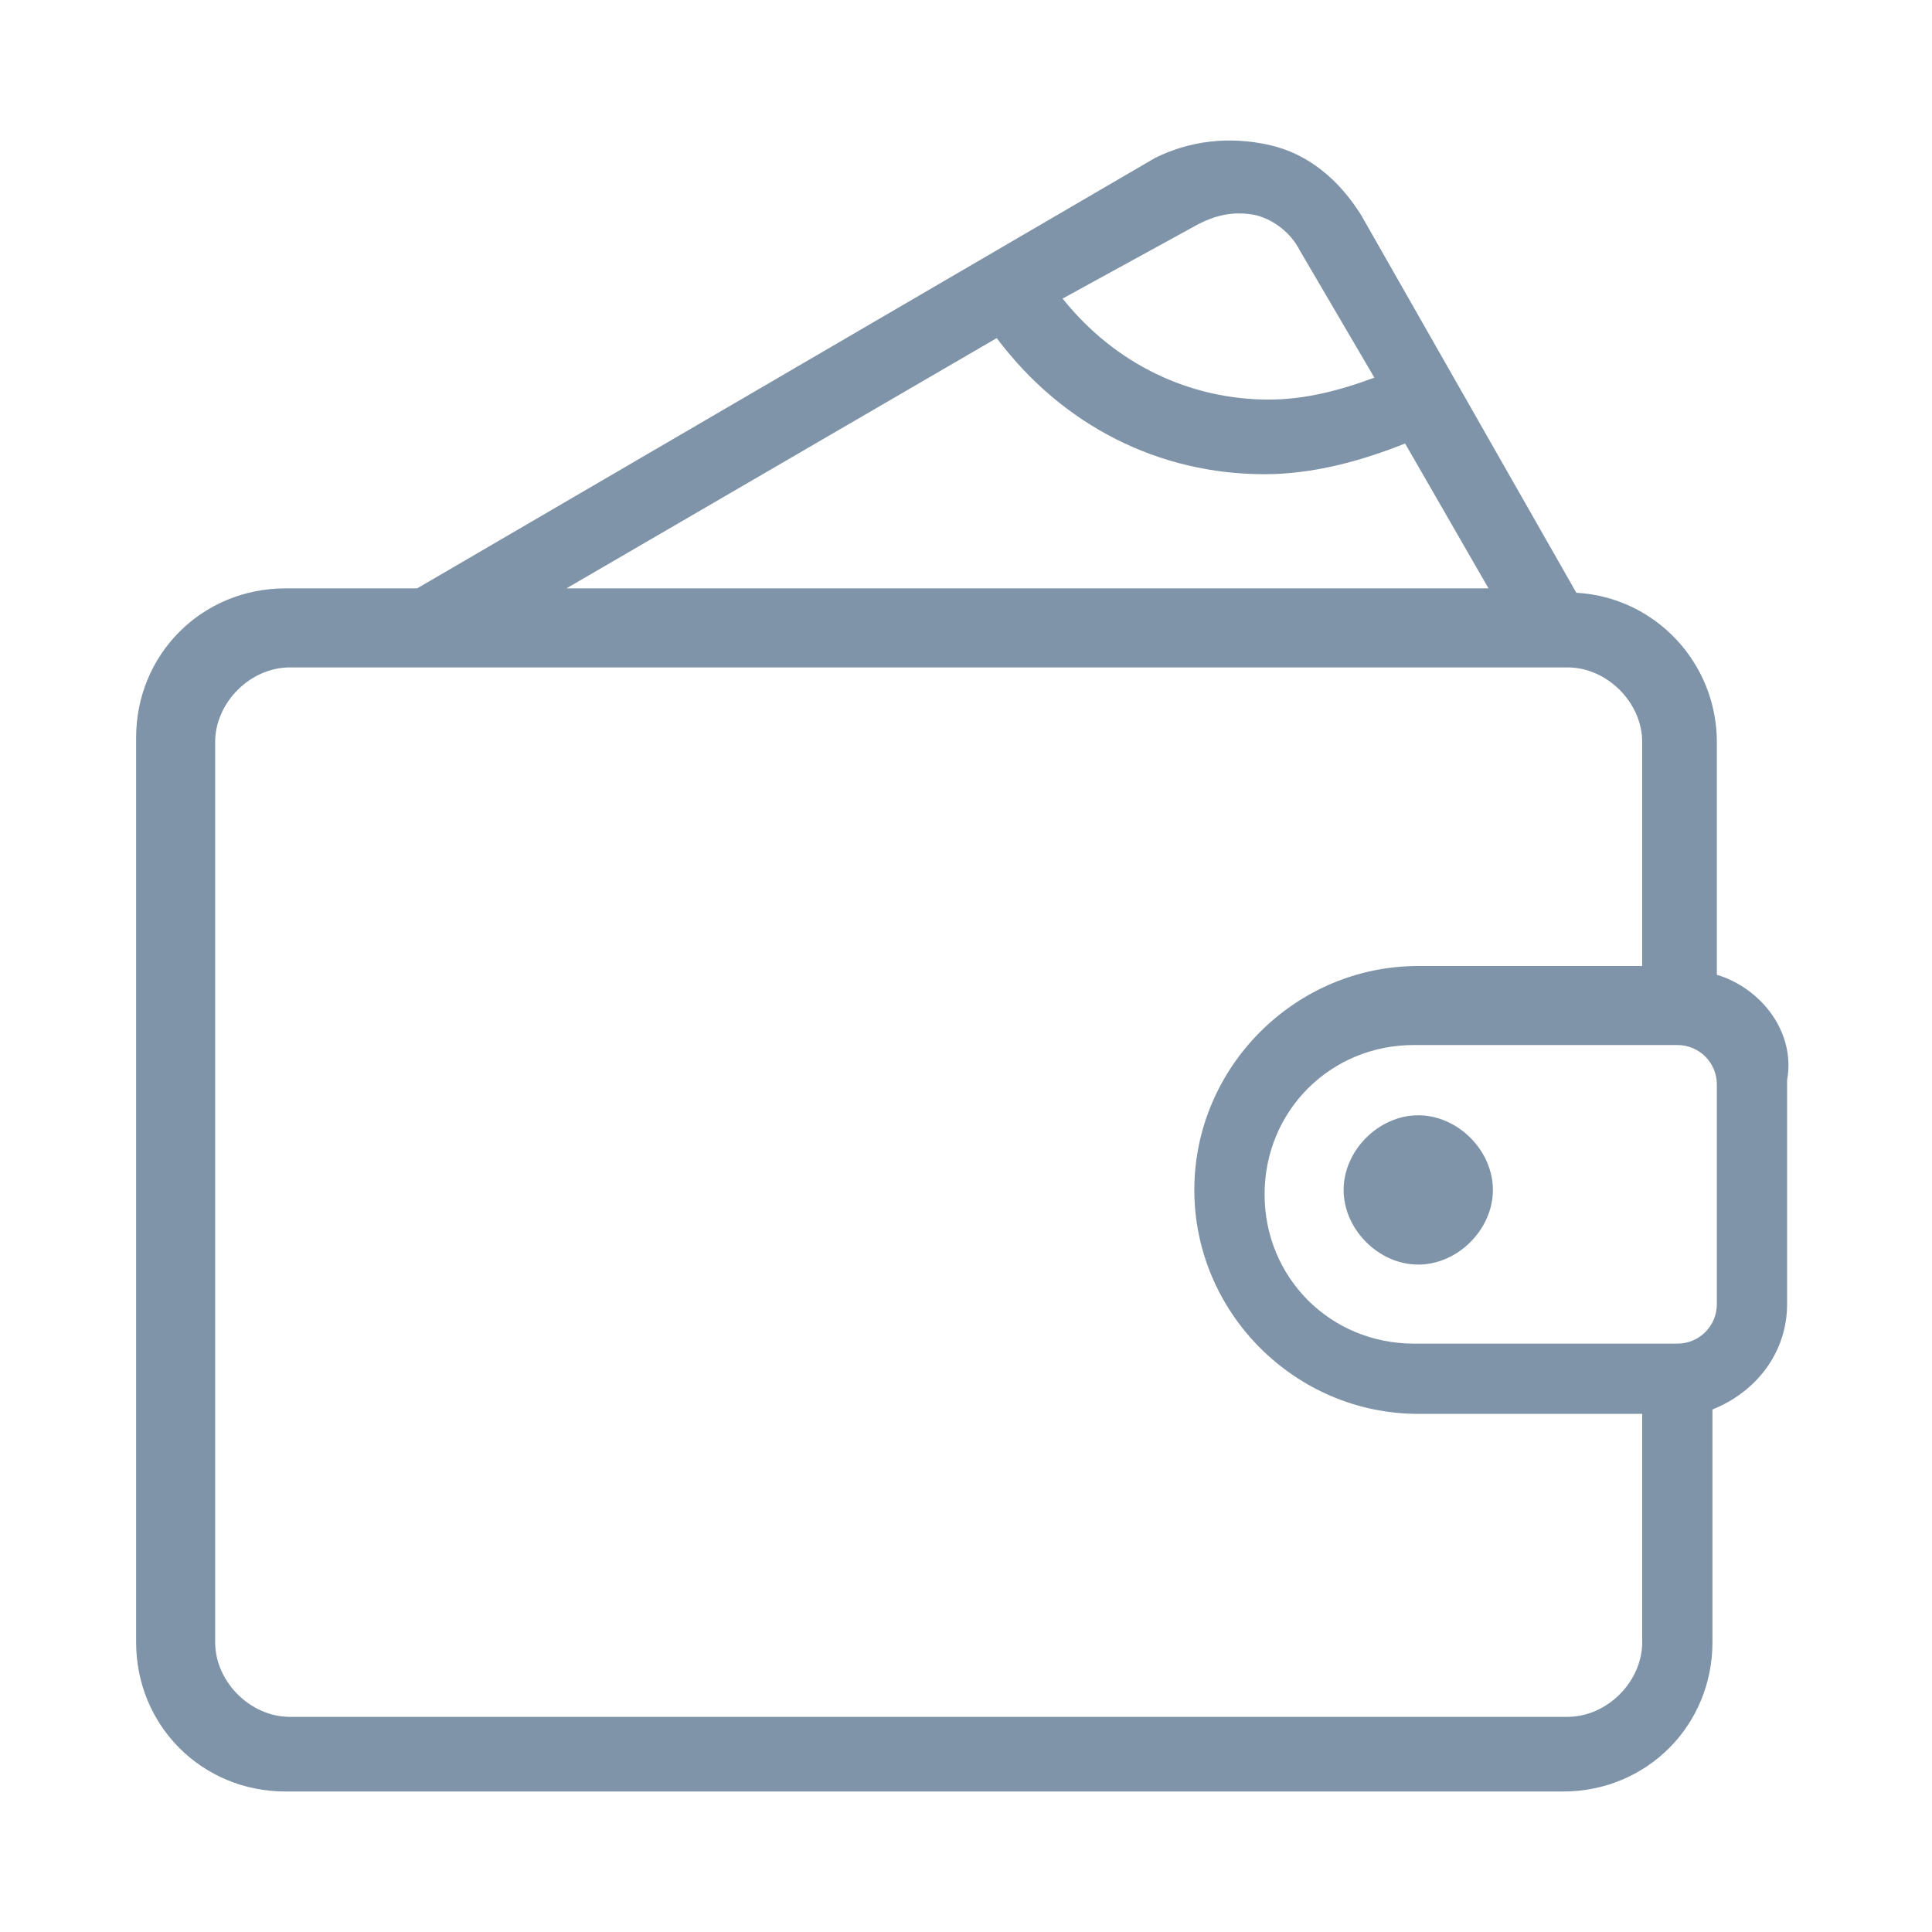 <svg width="44" height="44" viewBox="0 0 44 44" fill="none" xmlns="http://www.w3.org/2000/svg">
<path d="M39.1 22.2V16.9C39.1 15.1 37.7 13.6 35.9 13.5L31 4.9C30.5 4.1 29.8 3.5 28.9 3.3C28 3.1 27.1 3.2 26.3 3.6L9.5 13.4H6.5C4.6 13.4 3.1 14.9 3.1 16.8V37.4C3.1 39.3 4.6 40.8 6.5 40.8H35.6C37.5 40.8 39 39.3 39 37.4V32.1C40 31.7 40.7 30.8 40.7 29.7V24.6C40.9 23.5 40.1 22.5 39.1 22.2ZM27.3 5.1C27.7 4.9 28.1 4.8 28.6 4.9C29 5 29.4 5.3 29.6 5.7L31.3 8.6C30.5 8.9 29.7 9.1 28.9 9.1C27.1 9.1 25.4 8.3 24.2 6.8L27.3 5.1ZM22.7 7.7C24.2 9.7 26.4 10.8 28.8 10.8C29.9 10.8 31 10.5 32 10.1L33.9 13.4H12.9L22.7 7.7ZM37.4 37.4C37.4 38.3 36.6 39.1 35.7 39.1H6.6C5.7 39.1 4.9 38.3 4.9 37.4V16.9C4.9 16 5.7 15.2 6.6 15.2H35.7C36.6 15.2 37.4 16 37.4 16.9V22H32.3C29.5 22 27.2 24.3 27.2 27.1C27.2 29.9 29.5 32.2 32.3 32.2H37.4V37.4ZM39.1 29.7C39.1 30.2 38.7 30.6 38.2 30.6H32.2C30.3 30.6 28.8 29.1 28.8 27.2C28.8 25.3 30.3 23.8 32.2 23.8H38.2C38.7 23.8 39.1 24.2 39.1 24.7V29.7ZM32.3 25.4C31.4 25.4 30.6 26.2 30.6 27.1C30.6 28 31.4 28.8 32.3 28.8C33.2 28.8 34 28 34 27.1C34 26.2 33.2 25.4 32.3 25.4Z" fill="#7F94A8"/>
</svg>
